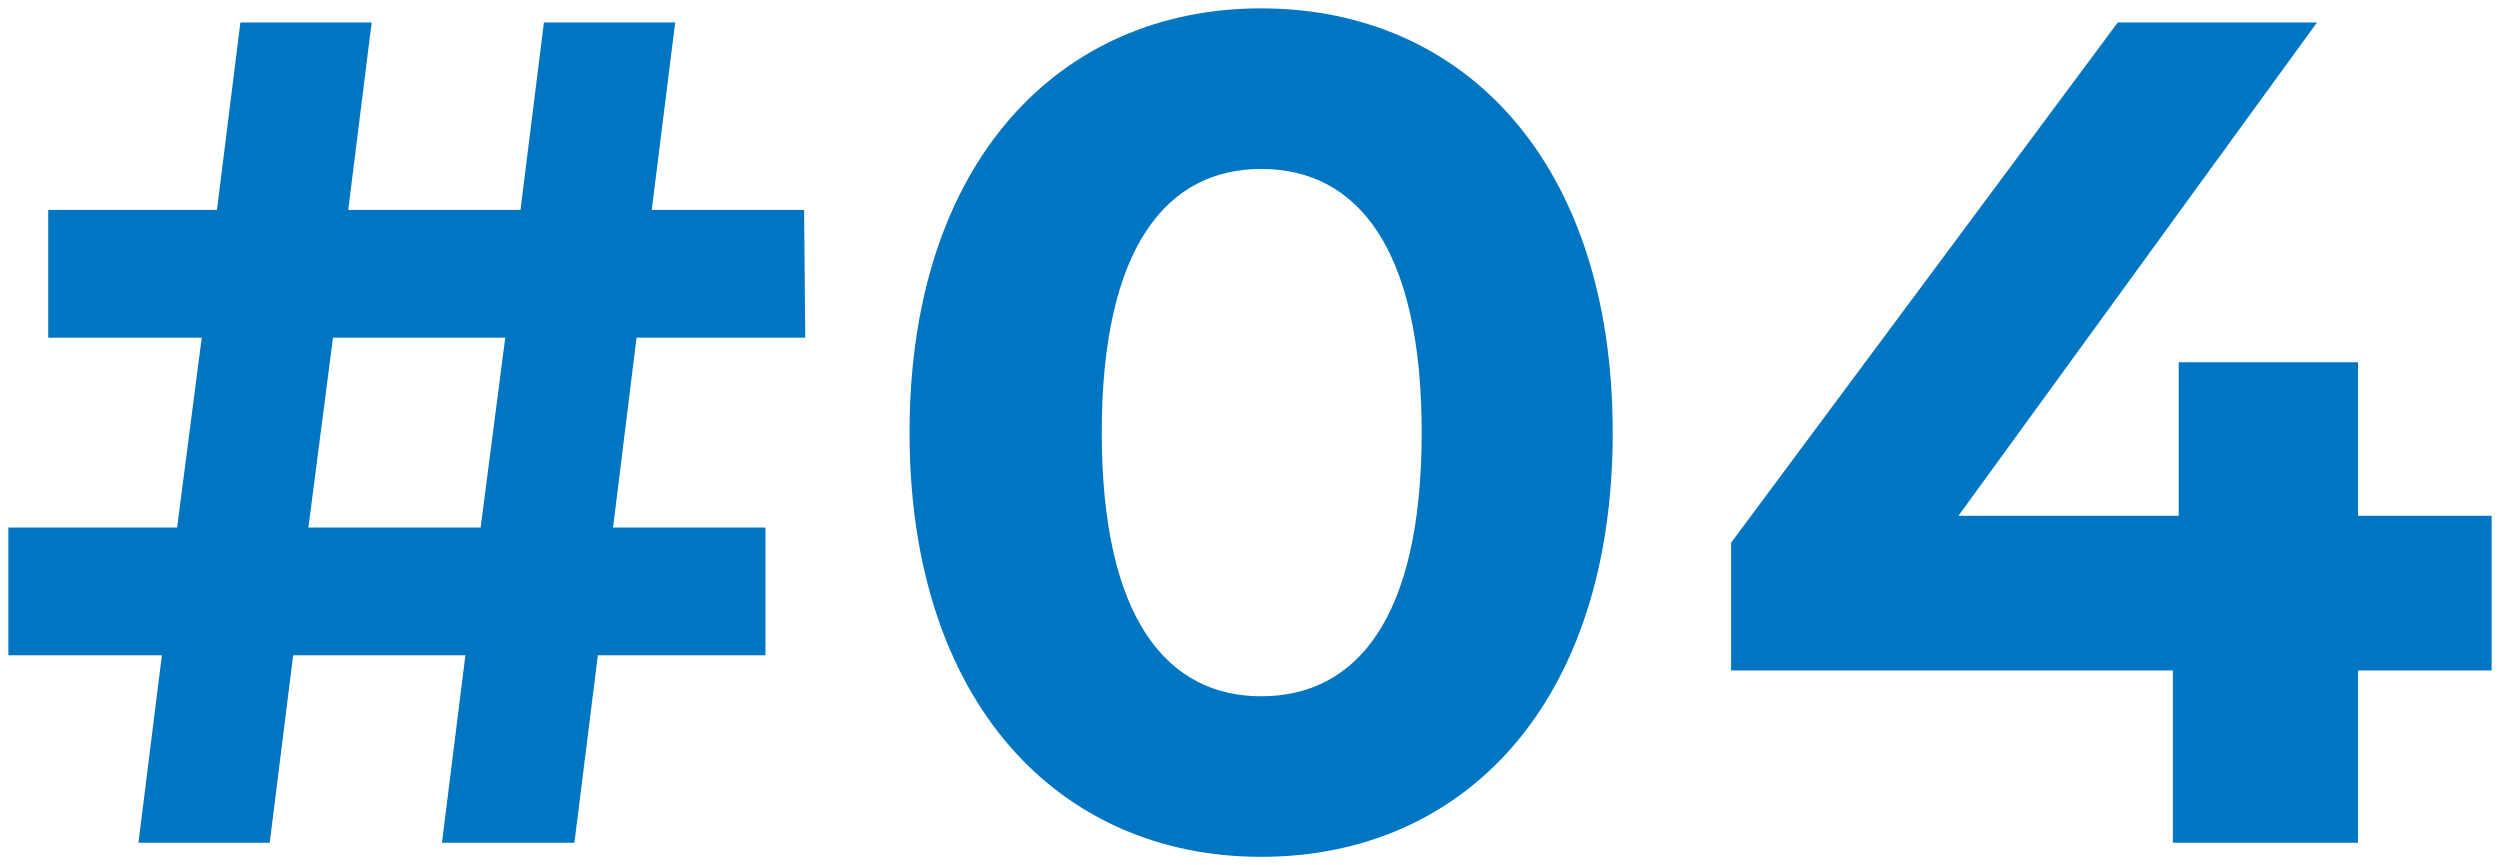 <svg xmlns="http://www.w3.org/2000/svg" width="149.33" height="51.68" viewBox="0 0 149.33 51.68">
  <path id="パス_1126" data-name="パス 1126" d="M38.92-30.17H49l-.07-7.63h-9.1L41.23-49H33.39l-1.4,11.2H21.7L23.1-49H15.26l-1.4,11.2H3.78v7.63h9.17L11.48-18.83H1.4v7.63h9.17L9.17,0h7.84l1.4-11.2H28.7L27.3,0h7.91l1.4-11.2H46.62v-7.63h-9.1ZM19.32-18.83l1.47-11.34H31.08L29.61-18.83ZM76.23.84c12.11,0,21-9.17,21-25.34s-8.89-25.34-21-25.34c-12.04,0-21,9.17-21,25.34S64.19.84,76.23.84Zm0-9.59c-5.6,0-9.52-4.62-9.52-15.75s3.92-15.75,9.52-15.75c5.67,0,9.59,4.62,9.59,15.75S81.9-8.75,76.23-8.75Zm73.5-10.78h-7.98V-28.7H131.04v9.17H117.88L139.3-49H127.4L104.3-17.92v7.63h26.39V0h11.06V-10.29h7.98Z" transform="translate(-0.9 50.34)" fill="#0075c1" stroke="rgba(0,0,0,0)" stroke-width="1"/>
</svg>
